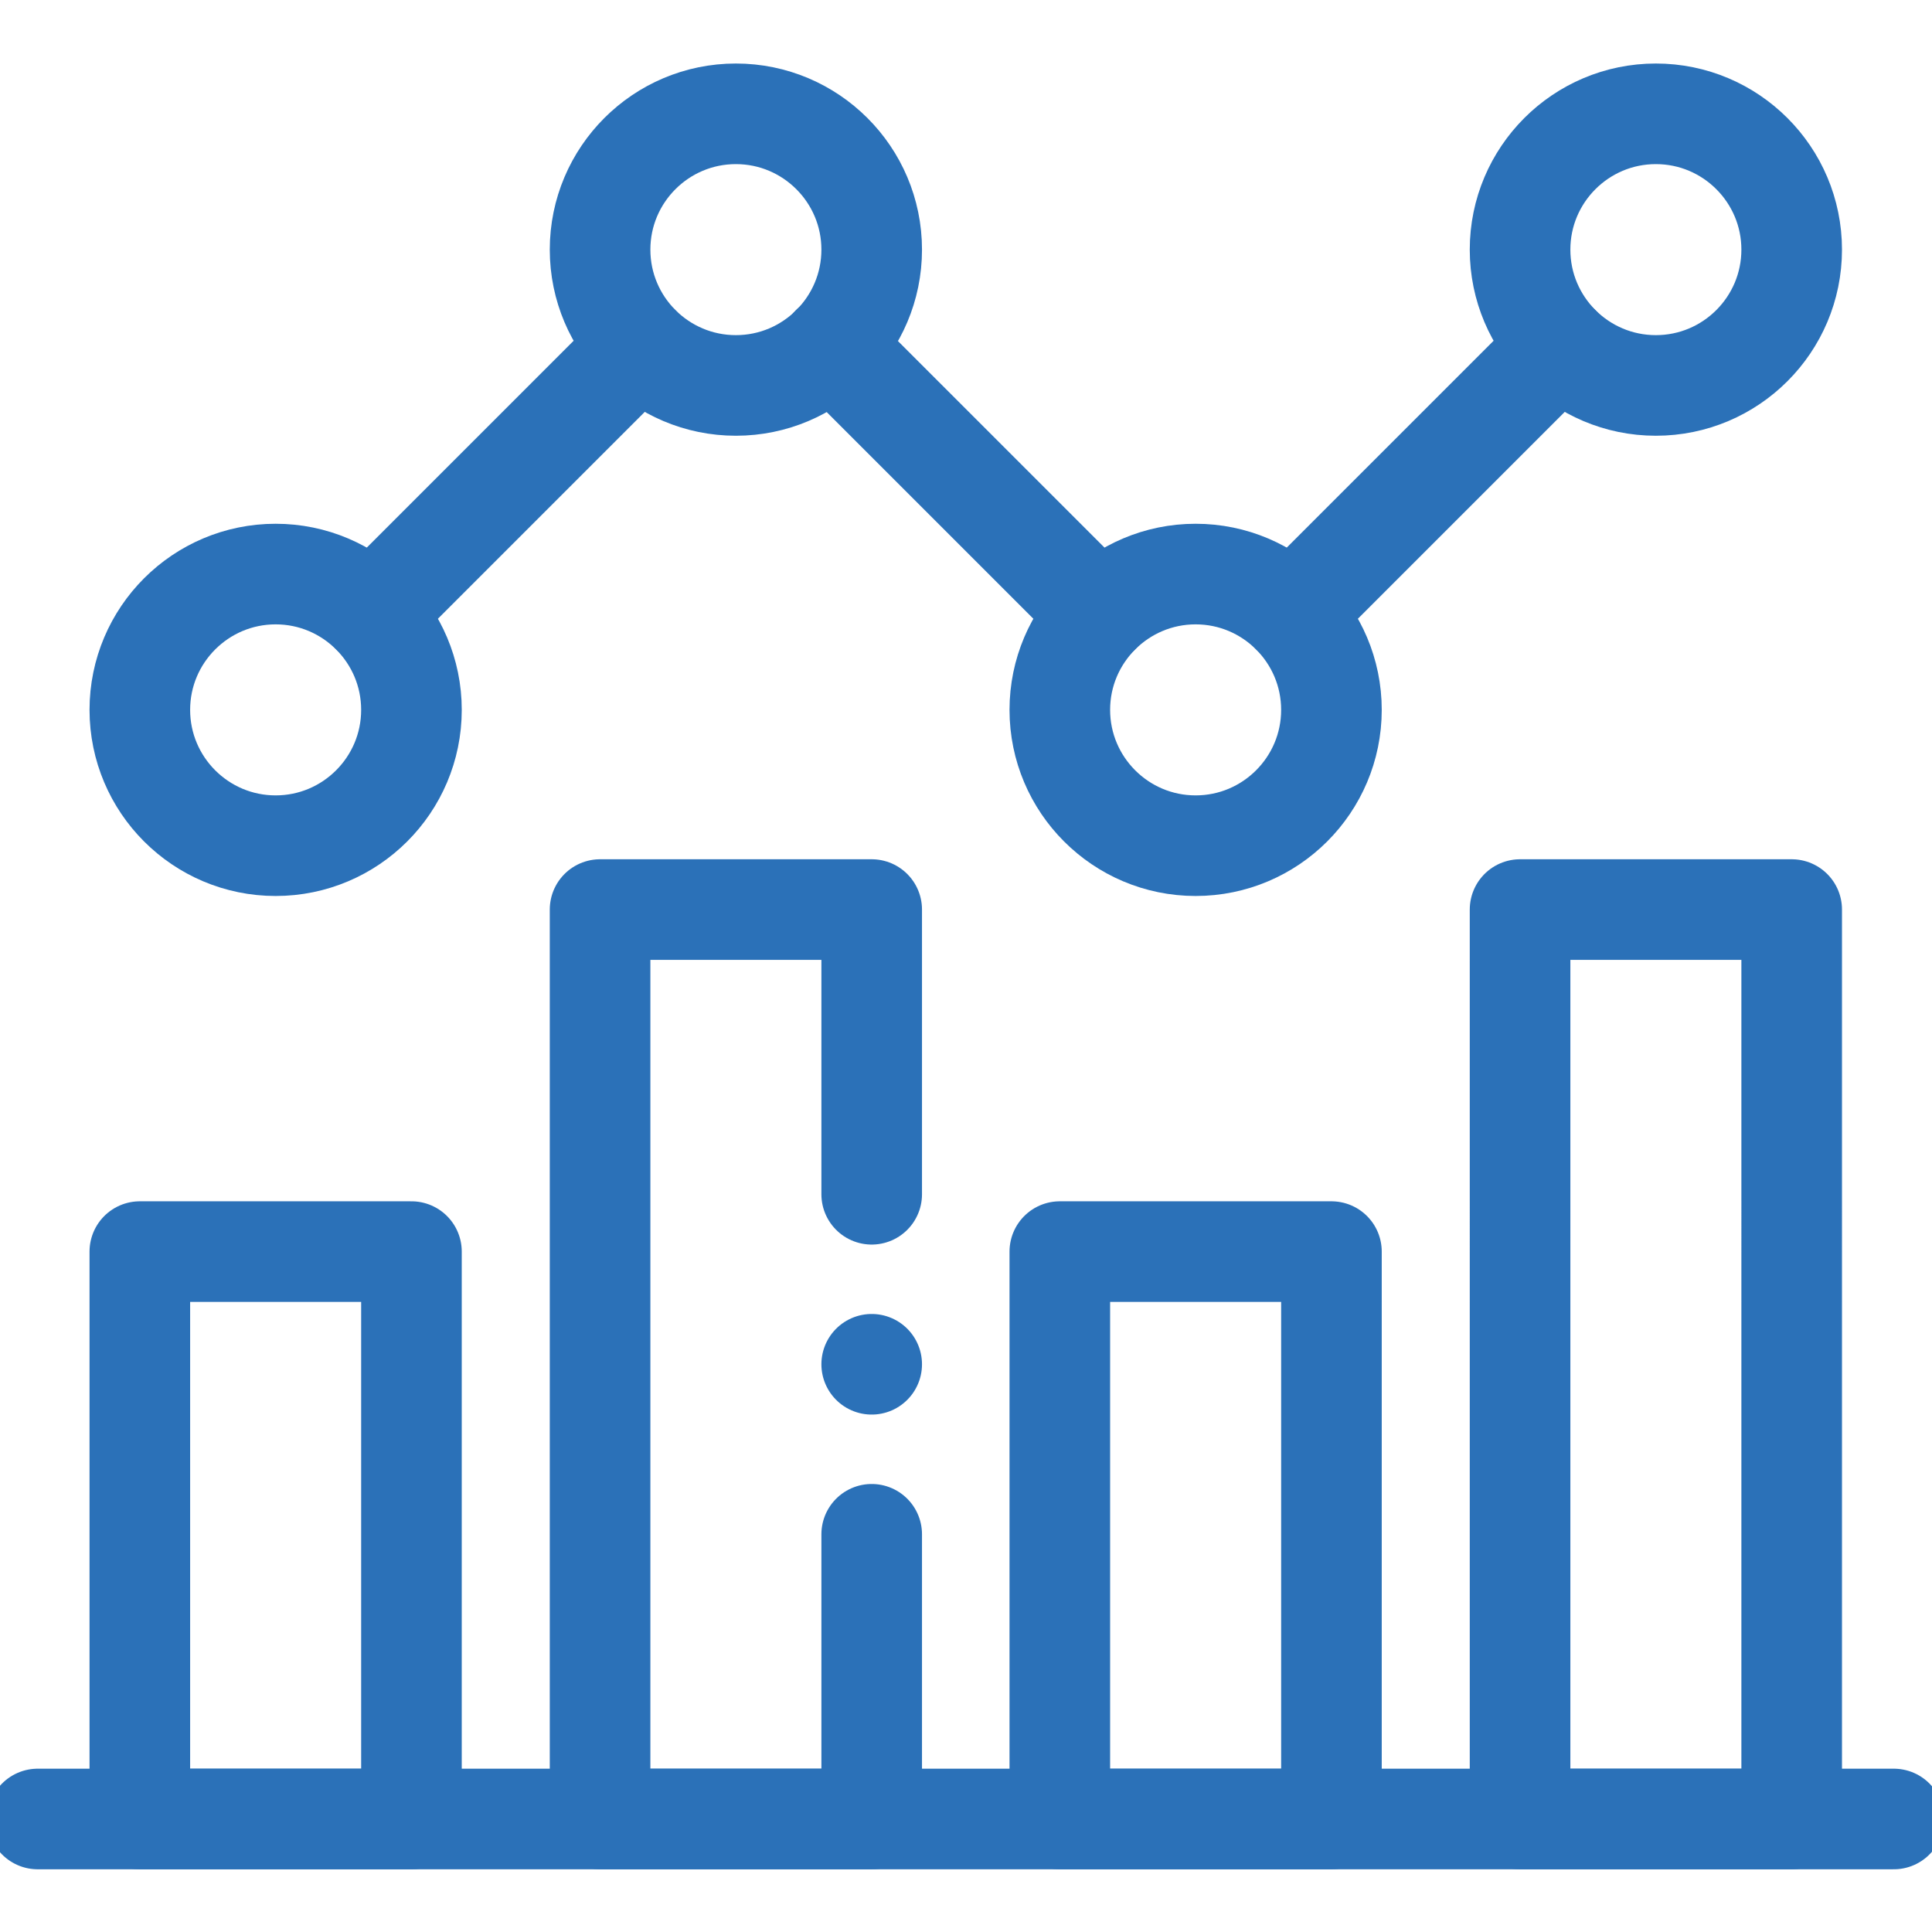 <?xml version="1.0" encoding="utf-8"?>
<!-- Generator: Adobe Illustrator 27.5.0, SVG Export Plug-In . SVG Version: 6.00 Build 0)  -->
<svg version="1.1" id="レイヤー_1" xmlns:svgjs="http://svgjs.com/svgjs"
	 xmlns="http://www.w3.org/2000/svg" xmlns:xlink="http://www.w3.org/1999/xlink" x="0px" y="0px" width="512px" height="512px"
	 viewBox="0 0 512 512" style="enable-background:new 0 0 512 512;" xml:space="preserve">
<style type="text/css">
	.st0{fill:none;stroke:#2B71B8;stroke-width:20;stroke-linecap:round;stroke-linejoin:round;stroke-miterlimit:10;}
</style>
<g>
	<g>
		<g transform="matrix(1.333 0 0 -1.333 0 682.667)">
			<path class="st0" d="M7.5,150.5h369"/>
			<path class="st0" d="M81.8,263.3h-54V150.5h54V263.3z M302.2,331.3h54V150.5h-54V331.3z"/>
			<path class="st0" d="M173.3,207.1v-56.6h-54v180.8h54v-56.6"/>
			<path class="st0" d="M210.7,263.3h54V150.5h-54V263.3z"/>
			<path class="st0" d="M81.8,371c0,14.9-12.1,27-27,27s-27-12.1-27-27s12.1-27,27-27S81.8,356.1,81.8,371z"/>
			<path class="st0" d="M264.7,371c0,14.9-12.1,27-27,27c-14.9,0-27-12.1-27-27s12.1-27,27-27C252.6,344,264.7,356.1,264.7,371z"/>
			<path class="st0" d="M173.3,462.5c0,14.9-12.1,27-27,27c-14.9,0-27-12.1-27-27s12.1-27,27-27
				C161.2,435.5,173.3,447.6,173.3,462.5z"/>
			<path class="st0" d="M356.2,462.5c0,14.9-12.1,27-27,27s-27-12.1-27-27s12.1-27,27-27S356.2,447.6,356.2,462.5z"/>
			<path class="st0" d="M73.9,390.1l53.3,53.3"/>
			<path class="st0" d="M218.6,390.1l-53.3,53.3"/>
			<path class="st0" d="M256.8,390.1l53.3,53.3"/>
			<path class="st0" d="M173.3,240.9L173.3,240.9"/>
		</g>
	</g>
</g>
</svg>
